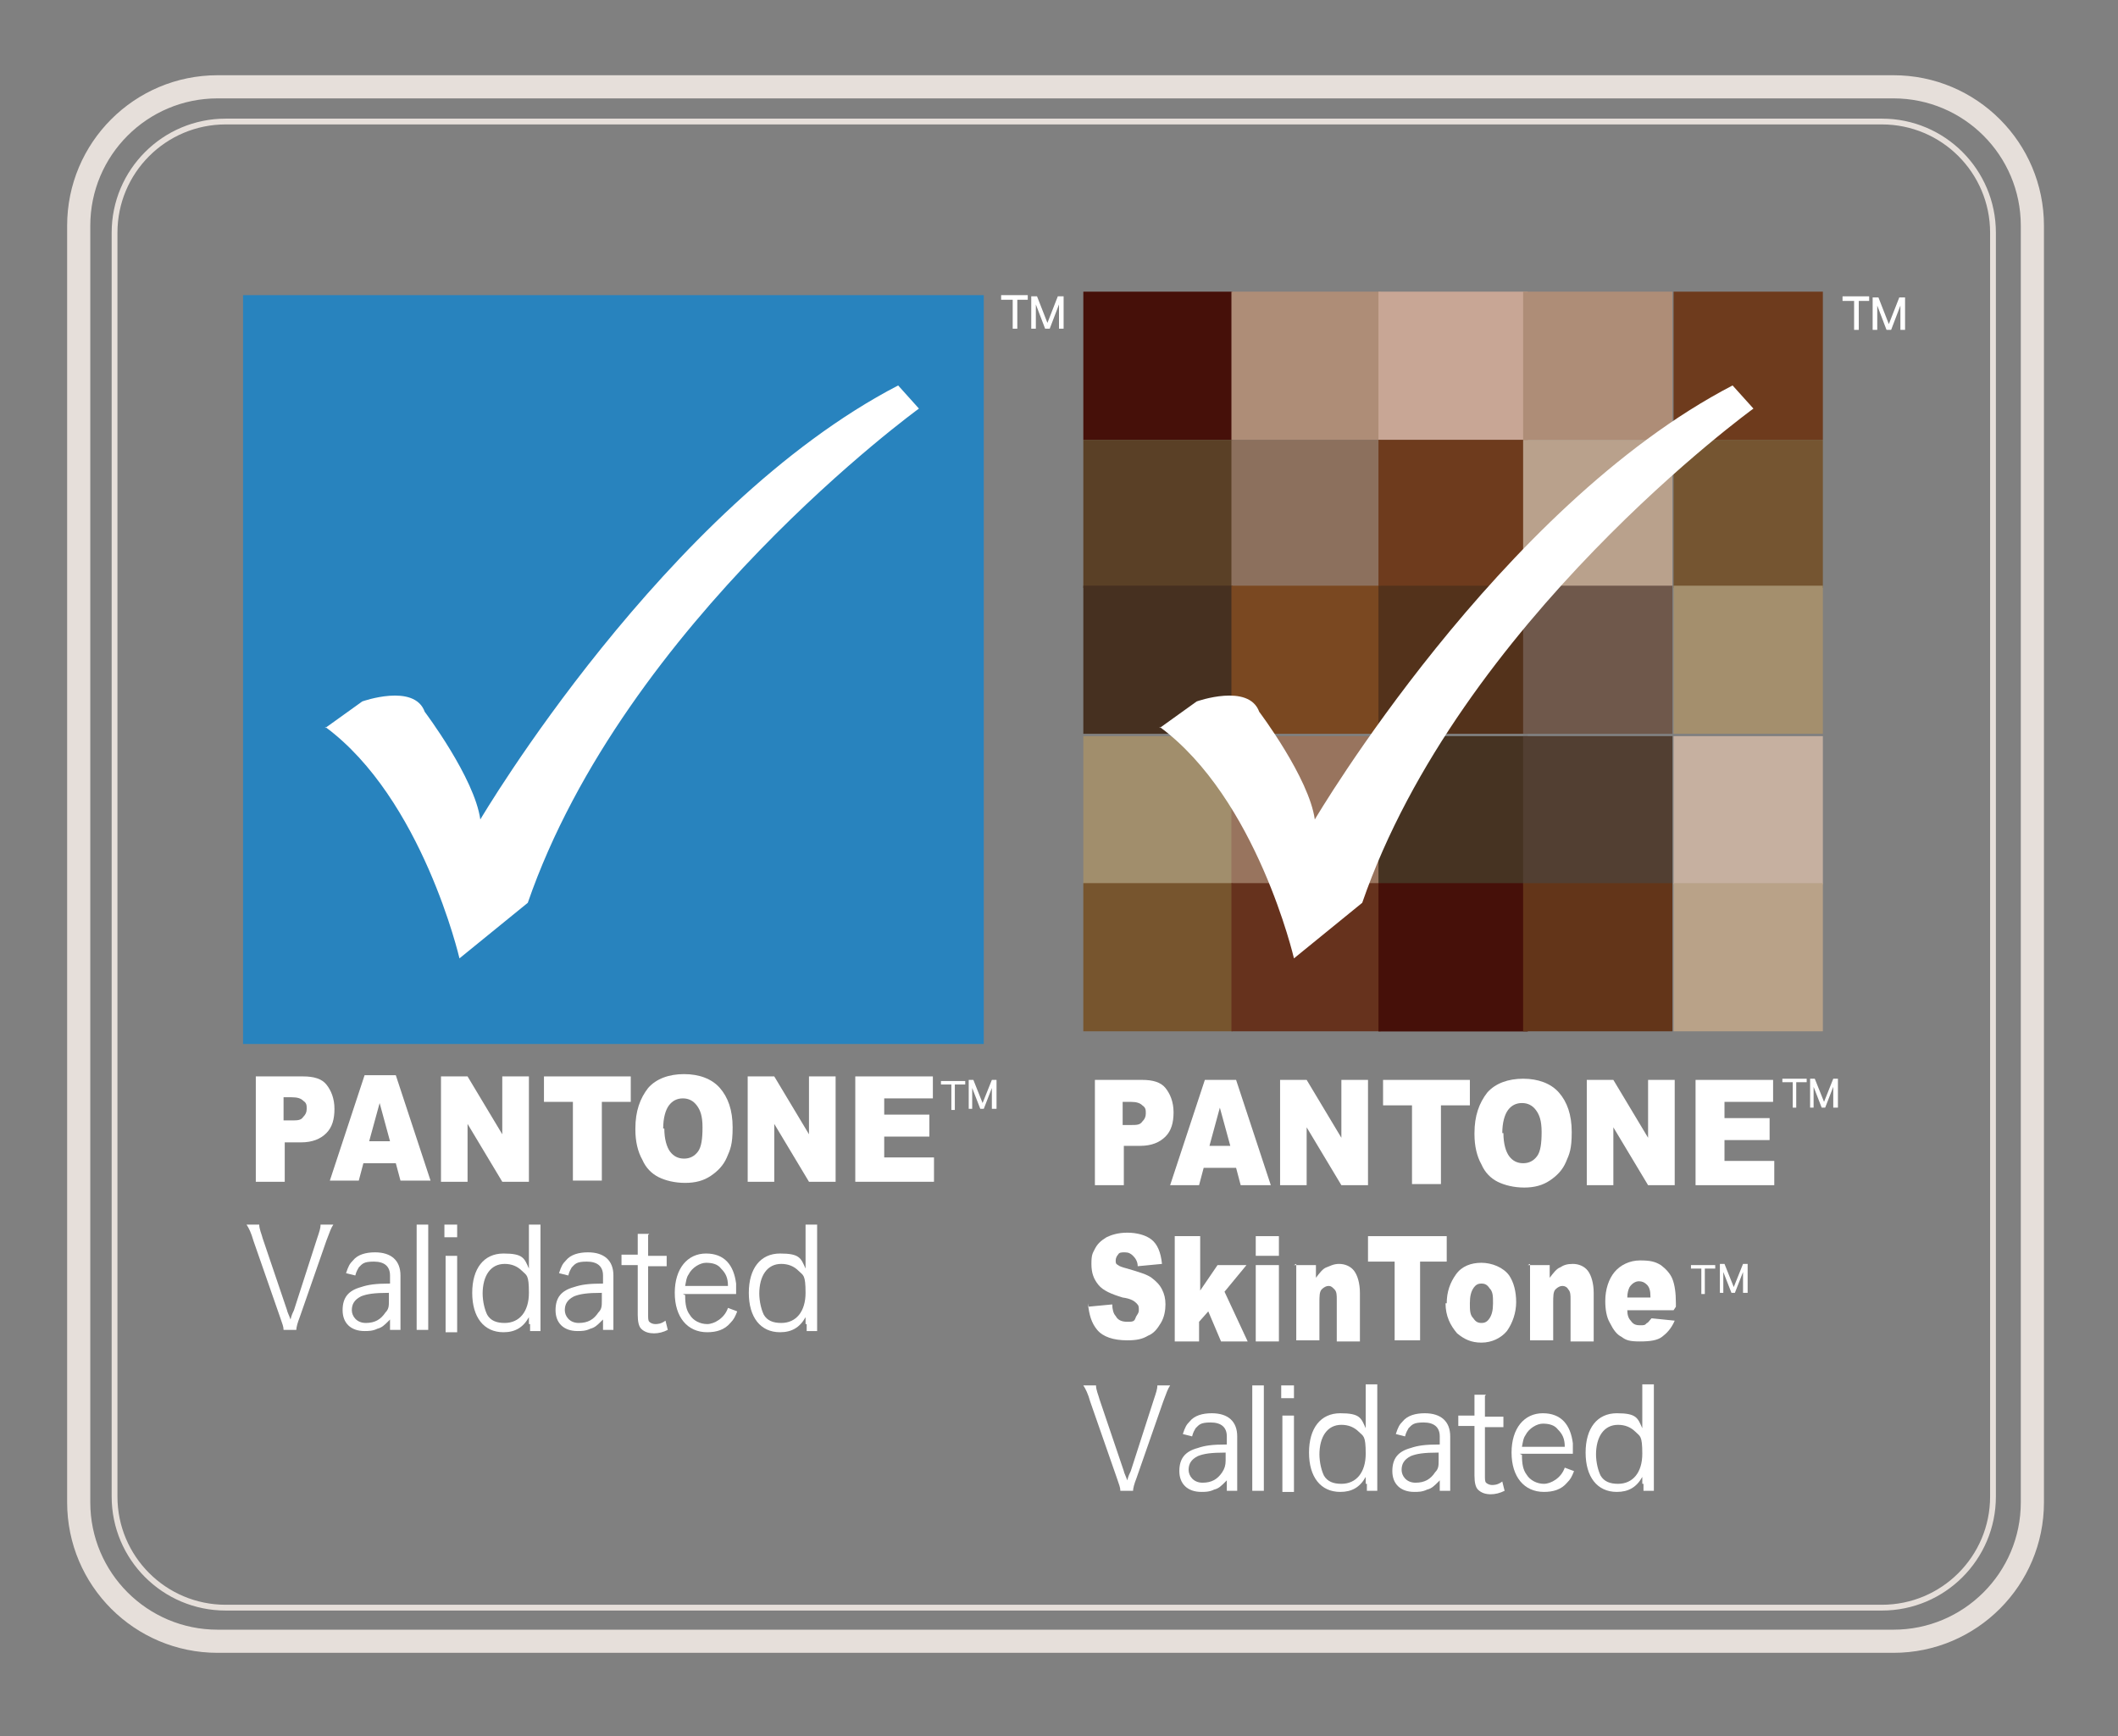 <?xml version="1.0" encoding="UTF-8"?>
<svg xmlns="http://www.w3.org/2000/svg" xmlns:xlink="http://www.w3.org/1999/xlink" width="183px" height="150px" viewBox="0 0 183 150" version="1.1">
<rect x="0" y="0" width="183" height="150" fill="#808080" stroke="none"/>
<g id="surface1">
<path style="fill:none;stroke-width:2;stroke-linecap:butt;stroke-linejoin:miter;stroke:rgb(90.196%,87.451%,85.49%);stroke-opacity:1;stroke-miterlimit:10;" d="M 18.801 7.5 L 163.602 7.5 C 170.227 7.5 175.602 12.871 175.602 19.5 L 175.602 129.801 C 175.602 136.426 170.227 141.801 163.602 141.801 L 18.801 141.801 C 12.172 141.801 6.801 136.426 6.801 129.801 L 6.801 19.5 C 6.801 12.871 12.172 7.5 18.801 7.5 Z M 18.801 7.5 "/>
<path style="fill:none;stroke-width:0.5;stroke-linecap:butt;stroke-linejoin:miter;stroke:rgb(90.196%,87.451%,85.49%);stroke-opacity:1;stroke-miterlimit:10;" d="M 19.5 10.5 L 162.602 10.5 C 167.902 10.5 172.199 14.797 172.199 20.102 L 172.199 129.301 C 172.199 134.602 167.902 138.898 162.602 138.898 L 19.5 138.898 C 14.199 138.898 9.898 134.602 9.898 129.301 L 9.898 20.102 C 9.898 14.797 14.199 10.5 19.5 10.5 Z M 19.5 10.5 "/>
<path style=" stroke:none;fill-rule:nonzero;fill:rgb(27.451%,6.275%,3.529%);fill-opacity:1;" d="M 93.602 25.199 L 106.5 25.199 L 106.5 38 L 93.602 38 Z M 93.602 25.199 "/>
<path style=" stroke:none;fill-rule:nonzero;fill:rgb(27.451%,6.275%,3.529%);fill-opacity:1;" d="M 119.102 76.301 L 132 76.301 L 132 89.102 L 119.102 89.102 Z M 119.102 76.301 "/>
<path style=" stroke:none;fill-rule:nonzero;fill:rgb(68.235%,55.294%,46.667%);fill-opacity:1;" d="M 106.398 25.199 L 119.301 25.199 L 119.301 38 L 106.398 38 Z M 106.398 25.199 "/>
<path style=" stroke:none;fill-rule:nonzero;fill:rgb(78.431%,65.098%,58.431%);fill-opacity:1;" d="M 119.102 25.199 L 132 25.199 L 132 38 L 119.102 38 Z M 119.102 25.199 "/>
<path style=" stroke:none;fill-rule:nonzero;fill:rgb(35.294%,25.098%,14.902%);fill-opacity:1;" d="M 93.602 38 L 106.5 38 L 106.5 50.801 L 93.602 50.801 Z M 93.602 38 "/>
<path style=" stroke:none;fill-rule:nonzero;fill:rgb(54.902%,43.922%,36.471%);fill-opacity:1;" d="M 106.398 38 L 119.301 38 L 119.301 50.801 L 106.398 50.801 Z M 106.398 38 "/>
<path style=" stroke:none;fill-rule:nonzero;fill:rgb(43.137%,23.137%,11.373%);fill-opacity:1;" d="M 119.102 38 L 132 38 L 132 50.801 L 119.102 50.801 Z M 119.102 38 "/>
<path style=" stroke:none;fill-rule:nonzero;fill:rgb(27.451%,18.824%,12.549%);fill-opacity:1;" d="M 93.602 50.602 L 106.5 50.602 L 106.5 63.398 L 93.602 63.398 Z M 93.602 50.602 "/>
<path style=" stroke:none;fill-rule:nonzero;fill:rgb(47.843%,28.235%,12.941%);fill-opacity:1;" d="M 106.398 50.602 L 119.301 50.602 L 119.301 63.398 L 106.398 63.398 Z M 106.398 50.602 "/>
<path style=" stroke:none;fill-rule:nonzero;fill:rgb(32.549%,19.608%,10.588%);fill-opacity:1;" d="M 119.102 50.602 L 132 50.602 L 132 63.398 L 119.102 63.398 Z M 119.102 50.602 "/>
<path style=" stroke:none;fill-rule:nonzero;fill:rgb(63.137%,55.686%,42.353%);fill-opacity:1;" d="M 93.602 63.602 L 106.5 63.602 L 106.5 76.398 L 93.602 76.398 Z M 93.602 63.602 "/>
<path style=" stroke:none;fill-rule:nonzero;fill:rgb(59.608%,45.49%,36.863%);fill-opacity:1;" d="M 106.398 63.602 L 119.301 63.602 L 119.301 76.398 L 106.398 76.398 Z M 106.398 63.602 "/>
<path style=" stroke:none;fill-rule:nonzero;fill:rgb(27.451%,20%,13.333%);fill-opacity:1;" d="M 119.102 63.602 L 132 63.602 L 132 76.398 L 119.102 76.398 Z M 119.102 63.602 "/>
<path style=" stroke:none;fill-rule:nonzero;fill:rgb(46.667%,33.333%,18.039%);fill-opacity:1;" d="M 93.602 76.301 L 106.5 76.301 L 106.5 89.102 L 93.602 89.102 Z M 93.602 76.301 "/>
<path style=" stroke:none;fill-rule:nonzero;fill:rgb(40%,19.608%,11.373%);fill-opacity:1;" d="M 106.398 76.301 L 119.301 76.301 L 119.301 89.102 L 106.398 89.102 Z M 106.398 76.301 "/>
<path style=" stroke:none;fill-rule:nonzero;fill:rgb(27.451%,6.275%,3.529%);fill-opacity:1;" d="M 119.102 76.301 L 132 76.301 L 132 89.102 L 119.102 89.102 Z M 119.102 76.301 "/>
<path style=" stroke:none;fill-rule:nonzero;fill:rgb(68.235%,55.294%,46.667%);fill-opacity:1;" d="M 131.602 25.199 L 144.5 25.199 L 144.5 38 L 131.602 38 Z M 131.602 25.199 "/>
<path style=" stroke:none;fill-rule:nonzero;fill:rgb(72.549%,63.137%,54.902%);fill-opacity:1;" d="M 131.602 38 L 144.5 38 L 144.5 50.801 L 131.602 50.801 Z M 131.602 38 "/>
<path style=" stroke:none;fill-rule:nonzero;fill:rgb(43.529%,34.51%,29.412%);fill-opacity:1;" d="M 131.602 50.602 L 144.5 50.602 L 144.5 63.398 L 131.602 63.398 Z M 131.602 50.602 "/>
<path style=" stroke:none;fill-rule:nonzero;fill:rgb(32.157%,24.706%,19.608%);fill-opacity:1;" d="M 131.602 63.602 L 144.5 63.602 L 144.5 76.398 L 131.602 76.398 Z M 131.602 63.602 "/>
<path style=" stroke:none;fill-rule:nonzero;fill:rgb(38.824%,20.784%,9.804%);fill-opacity:1;" d="M 131.602 76.301 L 144.5 76.301 L 144.5 89.102 L 131.602 89.102 Z M 131.602 76.301 "/>
<path style=" stroke:none;fill-rule:nonzero;fill:rgb(43.137%,23.137%,11.373%);fill-opacity:1;" d="M 144.602 25.199 L 157.5 25.199 L 157.5 38 L 144.602 38 Z M 144.602 25.199 "/>
<path style=" stroke:none;fill-rule:nonzero;fill:rgb(45.882%,33.333%,19.216%);fill-opacity:1;" d="M 144.602 38 L 157.5 38 L 157.5 50.801 L 144.602 50.801 Z M 144.602 38 "/>
<path style=" stroke:none;fill-rule:nonzero;fill:rgb(64.314%,56.078%,42.745%);fill-opacity:1;" d="M 144.602 50.602 L 157.5 50.602 L 157.5 63.398 L 144.602 63.398 Z M 144.602 50.602 "/>
<path style=" stroke:none;fill-rule:nonzero;fill:rgb(77.647%,69.02%,62.745%);fill-opacity:1;" d="M 144.602 63.602 L 157.5 63.602 L 157.5 76.398 L 144.602 76.398 Z M 144.602 63.602 "/>
<path style=" stroke:none;fill-rule:nonzero;fill:rgb(72.549%,63.529%,53.333%);fill-opacity:1;" d="M 144.602 76.301 L 157.5 76.301 L 157.5 89.102 L 144.602 89.102 Z M 144.602 76.301 "/>
<path style=" stroke:none;fill-rule:nonzero;fill:rgb(100%,100%,100%);fill-opacity:1;" d="M 100.199 62.898 L 103.398 60.602 C 103.398 60.602 107.898 59 108.801 61.5 C 108.801 61.5 113.102 67.199 113.602 70.801 C 113.602 70.801 129.5 43.801 149.699 33.301 L 151.5 35.301 C 151.5 35.301 126.102 53.699 117.699 78 L 111.801 82.801 C 111.801 82.801 108.602 69 100.199 62.801 Z M 100.199 62.898 "/>
<path style=" stroke:none;fill-rule:nonzero;fill:rgb(15.686%,51.373%,74.51%);fill-opacity:1;" d="M 21 25.5 L 85 25.5 L 85 90.199 L 21 90.199 Z M 21 25.5 "/>
<path style=" stroke:none;fill-rule:nonzero;fill:rgb(100%,100%,100%);fill-opacity:1;" d="M 28.102 62.898 L 31.301 60.602 C 31.301 60.602 35.801 59 36.699 61.5 C 36.699 61.5 41 67.199 41.5 70.801 C 41.5 70.801 57.398 43.801 77.602 33.301 L 79.398 35.301 C 79.398 35.301 54 53.699 45.602 78 L 39.699 82.801 C 39.699 82.801 36.5 69 28.102 62.801 Z M 28.102 62.898 "/>
<path style=" stroke:none;fill-rule:nonzero;fill:rgb(100%,100%,100%);fill-opacity:1;" d="M 88.898 25.898 L 87.898 25.898 L 87.898 28.398 L 87.5 28.398 L 87.5 25.898 L 86.5 25.898 L 86.5 25.5 L 88.801 25.5 L 88.801 25.898 Z M 88.898 25.898 "/>
<path style=" stroke:none;fill-rule:nonzero;fill:rgb(100%,100%,100%);fill-opacity:1;" d="M 91.898 28.398 L 91.5 28.398 L 91.5 26.301 L 90.699 28.398 L 90.301 28.398 L 89.5 26.301 L 89.5 28.398 L 89.102 28.398 L 89.102 25.602 L 89.602 25.602 L 90.5 27.898 L 91.398 25.602 L 91.898 25.602 Z M 91.898 28.398 "/>
<path style=" stroke:none;fill-rule:nonzero;fill:rgb(100%,100%,100%);fill-opacity:1;" d="M 161.602 26 L 160.602 26 L 160.602 28.5 L 160.199 28.5 L 160.199 26 L 159.199 26 L 159.199 25.602 L 161.5 25.602 L 161.5 26 Z M 161.602 26 "/>
<path style=" stroke:none;fill-rule:nonzero;fill:rgb(100%,100%,100%);fill-opacity:1;" d="M 164.602 28.5 L 164.199 28.5 L 164.199 26.398 L 163.398 28.5 L 163 28.5 L 162.199 26.398 L 162.199 28.5 L 161.801 28.5 L 161.801 25.699 L 162.301 25.699 L 163.199 28 L 164.102 25.699 L 164.602 25.699 Z M 164.602 28.5 "/>
<path style=" stroke:none;fill-rule:nonzero;fill:rgb(100%,100%,100%);fill-opacity:1;" d="M 94.602 93.301 L 98.699 93.301 C 99.602 93.301 100.301 93.5 100.699 94 C 101.102 94.5 101.398 95.199 101.398 96.102 C 101.398 97 101.199 97.699 100.699 98.199 C 100.199 98.699 99.5 99 98.5 99 L 97.102 99 L 97.102 102.398 L 94.602 102.398 Z M 97.102 97.199 L 97.699 97.199 C 98.199 97.199 98.5 97.199 98.699 96.898 C 98.898 96.699 99 96.5 99 96.199 C 99 95.898 99 95.699 98.699 95.5 C 98.5 95.301 98.199 95.199 97.699 95.199 L 97 95.199 L 97 97.199 Z M 97.102 97.199 "/>
<path style=" stroke:none;fill-rule:nonzero;fill:rgb(100%,100%,100%);fill-opacity:1;" d="M 106.801 100.898 L 104 100.898 L 103.602 102.398 L 101.102 102.398 L 104.102 93.301 L 106.801 93.301 L 109.801 102.398 L 107.199 102.398 Z M 106.301 99 L 105.398 95.699 L 104.5 99 Z M 106.301 99 "/>
<path style=" stroke:none;fill-rule:nonzero;fill:rgb(100%,100%,100%);fill-opacity:1;" d="M 110.602 93.301 L 112.898 93.301 L 115.898 98.301 L 115.898 93.301 L 118.199 93.301 L 118.199 102.398 L 115.898 102.398 L 112.898 97.398 L 112.898 102.398 L 110.602 102.398 Z M 110.602 93.301 "/>
<path style=" stroke:none;fill-rule:nonzero;fill:rgb(100%,100%,100%);fill-opacity:1;" d="M 119.398 93.301 L 127 93.301 L 127 95.5 L 124.5 95.5 L 124.5 102.301 L 122 102.301 L 122 95.5 L 119.5 95.5 L 119.5 93.301 Z M 119.398 93.301 "/>
<path style=" stroke:none;fill-rule:nonzero;fill:rgb(100%,100%,100%);fill-opacity:1;" d="M 127.398 97.898 C 127.398 96.398 127.801 95.301 128.5 94.398 C 129.199 93.602 130.301 93.199 131.602 93.199 C 132.898 93.199 134 93.602 134.699 94.398 C 135.398 95.199 135.801 96.301 135.801 97.801 C 135.801 99.301 135.602 99.699 135.301 100.398 C 135 101.102 134.5 101.602 133.898 102 C 133.301 102.398 132.602 102.602 131.699 102.602 C 130.801 102.602 130 102.398 129.398 102.102 C 128.801 101.801 128.301 101.301 128 100.602 C 127.602 99.898 127.398 99 127.398 98 Z M 129.898 97.898 C 129.898 98.801 130.102 99.5 130.398 99.898 C 130.699 100.301 131.102 100.5 131.602 100.5 C 132.102 100.5 132.5 100.301 132.801 99.898 C 133.102 99.5 133.199 98.801 133.199 97.801 C 133.199 96.801 133 96.301 132.699 95.898 C 132.398 95.5 132 95.301 131.5 95.301 C 131 95.301 130.602 95.5 130.301 95.898 C 130 96.301 129.801 97 129.801 97.898 Z M 129.898 97.898 "/>
<path style=" stroke:none;fill-rule:nonzero;fill:rgb(100%,100%,100%);fill-opacity:1;" d="M 137.102 93.301 L 139.398 93.301 L 142.398 98.301 L 142.398 93.301 L 144.699 93.301 L 144.699 102.398 L 142.398 102.398 L 139.398 97.398 L 139.398 102.398 L 137.102 102.398 Z M 137.102 93.301 "/>
<path style=" stroke:none;fill-rule:nonzero;fill:rgb(100%,100%,100%);fill-opacity:1;" d="M 146.5 93.301 L 153.199 93.301 L 153.199 95.199 L 149 95.199 L 149 96.602 L 152.898 96.602 L 152.898 98.5 L 149 98.5 L 149 100.301 L 153.301 100.301 L 153.301 102.398 L 146.5 102.398 Z M 146.5 93.301 "/>
<path style=" stroke:none;fill-rule:nonzero;fill:rgb(100%,100%,100%);fill-opacity:1;" d="M 22.102 93 L 26.199 93 C 27.102 93 27.801 93.199 28.199 93.699 C 28.602 94.199 28.898 94.898 28.898 95.801 C 28.898 96.699 28.699 97.398 28.199 97.898 C 27.699 98.398 27 98.699 26 98.699 L 24.602 98.699 L 24.602 102.102 L 22.102 102.102 Z M 24.602 96.801 L 25.199 96.801 C 25.699 96.801 26 96.801 26.199 96.5 C 26.398 96.301 26.5 96.102 26.5 95.801 C 26.5 95.5 26.5 95.301 26.199 95.102 C 26 94.898 25.699 94.801 25.199 94.801 L 24.5 94.801 L 24.5 96.801 Z M 24.602 96.801 "/>
<path style=" stroke:none;fill-rule:nonzero;fill:rgb(100%,100%,100%);fill-opacity:1;" d="M 34.199 100.5 L 31.398 100.5 L 31 102 L 28.5 102 L 31.5 92.898 L 34.199 92.898 L 37.199 102 L 34.602 102 Z M 33.699 98.602 L 32.801 95.301 L 31.898 98.602 Z M 33.699 98.602 "/>
<path style=" stroke:none;fill-rule:nonzero;fill:rgb(100%,100%,100%);fill-opacity:1;" d="M 38.102 93 L 40.398 93 L 43.398 98 L 43.398 93 L 45.699 93 L 45.699 102.102 L 43.398 102.102 L 40.398 97.102 L 40.398 102.102 L 38.102 102.102 Z M 38.102 93 "/>
<path style=" stroke:none;fill-rule:nonzero;fill:rgb(100%,100%,100%);fill-opacity:1;" d="M 46.898 93 L 54.5 93 L 54.5 95.199 L 52 95.199 L 52 102 L 49.5 102 L 49.5 95.199 L 47 95.199 L 47 93 Z M 46.898 93 "/>
<path style=" stroke:none;fill-rule:nonzero;fill:rgb(100%,100%,100%);fill-opacity:1;" d="M 54.898 97.5 C 54.898 96 55.301 94.898 56 94 C 56.699 93.199 57.801 92.801 59.102 92.801 C 60.398 92.801 61.5 93.199 62.199 94 C 62.898 94.801 63.301 95.898 63.301 97.398 C 63.301 98.898 63.102 99.301 62.801 100 C 62.5 100.699 62 101.199 61.398 101.602 C 60.801 102 60.102 102.199 59.199 102.199 C 58.301 102.199 57.5 102 56.898 101.699 C 56.301 101.398 55.801 100.898 55.5 100.199 C 55.102 99.5 54.898 98.602 54.898 97.602 Z M 57.398 97.5 C 57.398 98.398 57.602 99.102 57.898 99.5 C 58.199 99.898 58.602 100.102 59.102 100.102 C 59.602 100.102 60 99.898 60.301 99.5 C 60.602 99.102 60.699 98.398 60.699 97.398 C 60.699 96.398 60.5 95.898 60.199 95.5 C 59.898 95.102 59.5 94.898 59 94.898 C 58.5 94.898 58.102 95.102 57.801 95.5 C 57.5 95.898 57.301 96.602 57.301 97.5 Z M 57.398 97.5 "/>
<path style=" stroke:none;fill-rule:nonzero;fill:rgb(100%,100%,100%);fill-opacity:1;" d="M 64.602 93 L 66.898 93 L 69.898 98 L 69.898 93 L 72.199 93 L 72.199 102.102 L 69.898 102.102 L 66.898 97.102 L 66.898 102.102 L 64.602 102.102 Z M 64.602 93 "/>
<path style=" stroke:none;fill-rule:nonzero;fill:rgb(100%,100%,100%);fill-opacity:1;" d="M 73.898 93 L 80.602 93 L 80.602 94.898 L 76.398 94.898 L 76.398 96.301 L 80.301 96.301 L 80.301 98.199 L 76.398 98.199 L 76.398 100 L 80.699 100 L 80.699 102.102 L 73.898 102.102 Z M 73.898 93 "/>
<path style=" stroke:none;fill-rule:nonzero;fill:rgb(100%,100%,100%);fill-opacity:1;" d="M 156.102 93.5 L 155.199 93.5 L 155.199 95.699 L 154.898 95.699 L 154.898 93.5 L 154 93.5 L 154 93.199 L 156.102 93.199 Z M 156.102 93.5 "/>
<path style=" stroke:none;fill-rule:nonzero;fill:rgb(100%,100%,100%);fill-opacity:1;" d="M 158.699 95.699 L 158.398 95.699 L 158.398 93.898 L 157.699 95.699 L 157.398 95.699 L 156.699 93.898 L 156.699 95.699 L 156.398 95.699 L 156.398 93.199 L 156.801 93.199 L 157.602 95.199 L 158.398 93.199 L 158.801 93.199 L 158.801 95.699 Z M 158.699 95.699 "/>
<path style=" stroke:none;fill-rule:nonzero;fill:rgb(100%,100%,100%);fill-opacity:1;" d="M 83.398 93.699 L 82.5 93.699 L 82.5 95.898 L 82.199 95.898 L 82.199 93.699 L 81.301 93.699 L 81.301 93.398 L 83.398 93.398 Z M 83.398 93.699 "/>
<path style=" stroke:none;fill-rule:nonzero;fill:rgb(100%,100%,100%);fill-opacity:1;" d="M 86 95.801 L 85.699 95.801 L 85.699 94 L 85 95.801 L 84.699 95.801 L 84 94 L 84 95.801 L 83.699 95.801 L 83.699 93.301 L 84.102 93.301 L 84.898 95.301 L 85.699 93.301 L 86.102 93.301 L 86.102 95.801 Z M 86 95.801 "/>
<path style=" stroke:none;fill-rule:nonzero;fill:rgb(100%,100%,100%);fill-opacity:1;" d="M 94 112.898 L 96.102 112.699 C 96.102 113.102 96.199 113.5 96.398 113.699 C 96.602 114.102 97 114.199 97.398 114.199 C 97.801 114.199 98 114.199 98.102 113.898 C 98.199 113.602 98.398 113.5 98.398 113.199 C 98.398 112.898 98.398 112.801 98.199 112.602 C 98 112.398 97.699 112.199 97 112.102 C 96 111.801 95.301 111.5 94.898 111 C 94.5 110.5 94.301 110 94.301 109.199 C 94.301 108.398 94.398 108.301 94.602 107.898 C 94.801 107.5 95.102 107.199 95.602 106.898 C 96 106.699 96.602 106.5 97.398 106.5 C 98.199 106.5 99 106.699 99.5 107.102 C 100 107.5 100.301 108.199 100.398 109.199 L 98.301 109.398 C 98.301 109 98.102 108.699 97.898 108.5 C 97.699 108.301 97.5 108.199 97.199 108.199 C 96.898 108.199 96.699 108.199 96.602 108.398 C 96.5 108.5 96.398 108.699 96.398 108.898 C 96.398 109.102 96.398 109.199 96.602 109.301 C 96.699 109.398 97 109.5 97.398 109.602 C 98.398 109.898 99.102 110.102 99.5 110.398 C 99.898 110.699 100.199 111 100.398 111.398 C 100.602 111.801 100.699 112.199 100.699 112.699 C 100.699 113.199 100.602 113.801 100.301 114.301 C 100 114.801 99.699 115.199 99.199 115.398 C 98.699 115.699 98.199 115.801 97.398 115.801 C 96.199 115.801 95.301 115.5 94.801 114.898 C 94.301 114.301 94.102 113.602 94 112.602 Z M 94 112.898 "/>
<path style=" stroke:none;fill-rule:nonzero;fill:rgb(100%,100%,100%);fill-opacity:1;" d="M 101.602 106.801 L 103.699 106.801 L 103.699 111.5 L 105.199 109.301 L 107.699 109.301 L 105.801 111.602 L 107.801 115.898 L 105.5 115.898 L 104.398 113.301 L 103.602 114.199 L 103.602 115.898 L 101.5 115.898 L 101.5 106.801 Z M 101.602 106.801 "/>
<path style=" stroke:none;fill-rule:nonzero;fill:rgb(100%,100%,100%);fill-opacity:1;" d="M 108.5 106.801 L 110.5 106.801 L 110.5 108.5 L 108.5 108.5 Z M 108.5 109.301 L 110.5 109.301 L 110.5 115.898 L 108.5 115.898 Z M 108.5 109.301 "/>
<path style=" stroke:none;fill-rule:nonzero;fill:rgb(100%,100%,100%);fill-opacity:1;" d="M 111.801 109.301 L 113.699 109.301 L 113.699 110.398 C 114 110 114.301 109.602 114.602 109.5 C 114.898 109.398 115.199 109.199 115.699 109.199 C 116.199 109.199 116.699 109.398 117 109.801 C 117.301 110.199 117.5 110.898 117.5 111.699 L 117.5 115.898 L 115.5 115.898 L 115.5 112.301 C 115.5 111.898 115.5 111.602 115.301 111.398 C 115.102 111.199 115 111.102 114.801 111.102 C 114.602 111.102 114.398 111.199 114.199 111.398 C 114 111.602 114 112 114 112.602 L 114 115.801 L 112 115.801 L 112 109.199 Z M 111.801 109.301 "/>
<path style=" stroke:none;fill-rule:nonzero;fill:rgb(100%,100%,100%);fill-opacity:1;" d="M 118.199 106.801 L 125 106.801 L 125 109 L 122.699 109 L 122.699 115.801 L 120.5 115.801 L 120.5 109 L 118.199 109 Z M 118.199 106.801 "/>
<path style=" stroke:none;fill-rule:nonzero;fill:rgb(100%,100%,100%);fill-opacity:1;" d="M 125 112.602 C 125 111.602 125.301 110.801 125.801 110.102 C 126.301 109.398 127.102 109.102 128 109.102 C 128.898 109.102 129.898 109.5 130.398 110.199 C 130.801 110.801 131 111.602 131 112.5 C 131 113.398 130.699 114.301 130.199 115 C 129.699 115.602 128.898 116 128 116 C 127.102 116 126.5 115.699 125.898 115.199 C 125.301 114.5 124.898 113.699 124.898 112.602 Z M 127 112.602 C 127 113.199 127 113.602 127.301 113.898 C 127.5 114.199 127.699 114.301 128 114.301 C 128.301 114.301 128.5 114.199 128.699 113.898 C 128.898 113.602 129 113.199 129 112.602 C 129 112 129 111.602 128.699 111.301 C 128.5 111 128.301 110.898 128 110.898 C 127.699 110.898 127.5 111 127.301 111.301 C 127.102 111.602 127 112 127 112.602 Z M 127 112.602 "/>
<path style=" stroke:none;fill-rule:nonzero;fill:rgb(100%,100%,100%);fill-opacity:1;" d="M 132 109.301 L 133.898 109.301 L 133.898 110.398 C 134.199 110 134.5 109.602 134.801 109.5 C 135.102 109.301 135.398 109.199 135.898 109.199 C 136.398 109.199 136.898 109.398 137.199 109.801 C 137.5 110.199 137.699 110.898 137.699 111.699 L 137.699 115.898 L 135.699 115.898 L 135.699 112.301 C 135.699 111.898 135.699 111.602 135.5 111.398 C 135.398 111.199 135.199 111.102 135 111.102 C 134.801 111.102 134.602 111.199 134.398 111.398 C 134.199 111.602 134.199 112 134.199 112.602 L 134.199 115.801 L 132.199 115.801 L 132.199 109.199 Z M 132 109.301 "/>
<path style=" stroke:none;fill-rule:nonzero;fill:rgb(100%,100%,100%);fill-opacity:1;" d="M 144.602 113.199 L 140.602 113.199 C 140.602 113.602 140.699 113.898 140.898 114.102 C 141.102 114.398 141.301 114.5 141.699 114.5 C 142.102 114.5 142.102 114.5 142.301 114.301 C 142.398 114.301 142.5 114.102 142.699 113.898 L 144.699 114.102 C 144.398 114.801 144 115.199 143.602 115.5 C 143.199 115.801 142.602 115.898 141.699 115.898 C 140.801 115.898 140.5 115.801 140.102 115.5 C 139.699 115.301 139.398 114.898 139.102 114.301 C 138.801 113.801 138.699 113.102 138.699 112.398 C 138.699 111.398 139 110.5 139.5 109.898 C 140 109.301 140.801 108.898 141.699 108.898 C 142.602 108.898 143 109 143.5 109.301 C 143.898 109.602 144.301 110 144.5 110.5 C 144.699 111 144.801 111.699 144.801 112.602 L 144.801 112.898 Z M 142.602 112 C 142.602 111.5 142.5 111.199 142.301 111 C 142.102 110.801 141.898 110.699 141.602 110.699 C 141.301 110.699 141 110.898 140.801 111.199 C 140.699 111.398 140.602 111.699 140.602 112.102 L 142.602 112.102 Z M 142.602 112 "/>
<path style=" stroke:none;fill-rule:nonzero;fill:rgb(100%,100%,100%);fill-opacity:1;" d="M 148.199 109.602 L 147.301 109.602 L 147.301 111.801 L 147 111.801 L 147 109.602 L 146.102 109.602 L 146.102 109.301 L 148.199 109.301 Z M 148.199 109.602 "/>
<path style=" stroke:none;fill-rule:nonzero;fill:rgb(100%,100%,100%);fill-opacity:1;" d="M 150.898 111.699 L 150.602 111.699 L 150.602 109.898 L 149.898 111.699 L 149.602 111.699 L 148.898 109.898 L 148.898 111.699 L 148.602 111.699 L 148.602 109.199 L 149 109.199 L 149.801 111.199 L 150.602 109.199 L 151 109.199 L 151 111.699 Z M 150.898 111.699 "/>
<path style=" stroke:none;fill-rule:nonzero;fill:rgb(100%,100%,100%);fill-opacity:1;" d="M 97.102 127.102 C 97.102 127.199 97.301 127.602 97.398 127.898 C 97.5 127.5 97.602 127.301 97.699 127.102 L 99.699 120.898 C 99.898 120.301 100 120 100 119.699 L 101.102 119.699 C 100.898 120 100.801 120.301 100.5 121.102 L 98.199 127.699 C 98 128.199 97.898 128.602 97.898 128.801 L 96.801 128.801 C 96.801 128.5 96.699 128.301 96.5 127.699 L 94.199 121.102 C 94 120.398 93.801 120 93.602 119.699 L 94.699 119.699 C 94.699 120.102 94.898 120.5 95 120.898 Z M 97.102 127.102 "/>
<path style=" stroke:none;fill-rule:nonzero;fill:rgb(100%,100%,100%);fill-opacity:1;" d="M 105.898 128 C 105.5 128.398 105.301 128.602 104.898 128.699 C 104.5 128.898 104.102 128.898 103.801 128.898 C 102.602 128.898 101.898 128.199 101.898 127.102 C 101.898 126 102.398 125.398 103.5 125.102 C 104.102 124.898 104.699 124.801 106 124.801 L 106 124.102 C 106 123.301 105.5 122.898 104.602 122.898 C 103.699 122.898 103.602 123.102 103.301 123.398 C 103.199 123.602 103.102 123.699 103 124.102 L 102.199 123.898 C 102.398 123.301 102.5 123.102 102.801 122.801 C 103.199 122.301 103.898 122.102 104.699 122.102 C 106.102 122.102 106.898 122.801 106.898 124.102 L 106.898 127.5 C 106.898 128 106.898 128.301 106.898 128.801 L 106 128.801 L 106 127.898 Z M 105.898 125.5 C 104.602 125.5 104 125.602 103.5 125.801 C 102.898 126.102 102.699 126.5 102.699 127 C 102.699 127.5 103.102 128.102 103.898 128.102 C 104.699 128.102 105.199 127.801 105.602 127.199 C 105.801 126.898 105.898 126.602 105.898 126.199 L 105.898 125.398 Z M 105.898 125.5 "/>
<path style=" stroke:none;fill-rule:nonzero;fill:rgb(100%,100%,100%);fill-opacity:1;" d="M 109.199 119.699 C 109.199 120.102 109.199 120.5 109.199 121.102 L 109.199 127.5 C 109.199 128 109.199 128.398 109.199 128.801 L 108.199 128.801 C 108.199 128.398 108.199 128 108.199 127.5 L 108.199 121 C 108.199 120.398 108.199 120.102 108.199 119.699 Z M 109.199 119.699 "/>
<path style=" stroke:none;fill-rule:nonzero;fill:rgb(100%,100%,100%);fill-opacity:1;" d="M 111.801 119.699 L 111.801 120.801 L 110.699 120.801 L 110.699 119.699 Z M 111.801 122.301 C 111.801 122.699 111.801 123.102 111.801 123.699 L 111.801 127.5 C 111.801 128.102 111.801 128.398 111.801 128.898 L 110.801 128.898 C 110.801 128.398 110.801 128 110.801 127.5 L 110.801 123.699 C 110.801 123.102 110.801 122.801 110.801 122.301 Z M 111.801 122.301 "/>
<path style=" stroke:none;fill-rule:nonzero;fill:rgb(100%,100%,100%);fill-opacity:1;" d="M 118 128.199 C 118 128 118 127.801 118 127.602 C 117.5 128.5 116.801 128.898 115.801 128.898 C 114.102 128.898 113.102 127.602 113.102 125.5 C 113.102 123.398 114.102 122.102 115.801 122.102 C 117.5 122.102 117.602 122.5 118 123.398 L 118 123.199 C 118 122.898 118 122.801 118 122.602 L 118 121 C 118 120.398 118 120.102 118 119.602 L 119 119.602 C 119 120.102 119 120.398 119 121 L 119 127.398 C 119 128 119 128.301 119 128.801 L 118.102 128.801 L 118.102 128.199 Z M 114 125.602 C 114 126.398 114.199 127.102 114.398 127.5 C 114.699 128 115.199 128.199 115.898 128.199 C 117.199 128.199 118 127.199 118 125.602 C 118 124 117.801 124.102 117.398 123.699 C 117 123.301 116.5 123.102 115.898 123.102 C 114.699 123.102 114 124.102 114 125.699 Z M 114 125.602 "/>
<path style=" stroke:none;fill-rule:nonzero;fill:rgb(100%,100%,100%);fill-opacity:1;" d="M 124.301 128 C 123.898 128.398 123.699 128.602 123.301 128.699 C 122.898 128.898 122.5 128.898 122.199 128.898 C 121 128.898 120.301 128.199 120.301 127.102 C 120.301 126 120.801 125.398 121.898 125.102 C 122.5 124.898 123.102 124.801 124.398 124.801 L 124.398 124.102 C 124.398 123.301 123.898 122.898 123 122.898 C 122.102 122.898 122 123.102 121.699 123.398 C 121.602 123.602 121.5 123.699 121.398 124.102 L 120.602 123.898 C 120.801 123.301 120.898 123.102 121.199 122.801 C 121.602 122.301 122.301 122.102 123.102 122.102 C 124.5 122.102 125.301 122.801 125.301 124.102 L 125.301 127.5 C 125.301 128 125.301 128.301 125.301 128.801 L 124.398 128.801 L 124.398 127.898 Z M 124.301 125.5 C 123 125.5 122.398 125.602 121.898 125.801 C 121.301 126.102 121.102 126.5 121.102 127 C 121.102 127.5 121.5 128.102 122.301 128.102 C 123.102 128.102 123.602 127.801 124 127.199 C 124.301 126.898 124.301 126.602 124.301 126.199 L 124.301 125.398 Z M 124.301 125.5 "/>
<path style=" stroke:none;fill-rule:nonzero;fill:rgb(100%,100%,100%);fill-opacity:1;" d="M 128.301 120.602 C 128.301 121 128.301 121.398 128.301 121.898 L 128.301 122.398 L 128.801 122.398 C 129.301 122.398 129.5 122.398 129.898 122.398 L 129.898 123.301 C 129.602 123.301 129.301 123.301 128.801 123.301 L 128.301 123.301 L 128.301 127.5 C 128.301 127.801 128.301 128 128.398 128.102 C 128.5 128.199 128.699 128.301 128.898 128.301 C 129.102 128.301 129.398 128.301 129.801 128 L 130 128.801 C 129.602 129 129.199 129.102 128.801 129.102 C 128.398 129.102 128 129 127.699 128.699 C 127.5 128.5 127.398 128.102 127.398 127.5 L 127.398 123.199 L 127 123.199 C 126.602 123.199 126.398 123.199 126 123.199 L 126 122.301 C 126.301 122.301 126.5 122.301 127 122.301 L 127.398 122.301 L 127.398 121.801 C 127.398 121.301 127.398 120.898 127.398 120.5 L 128.398 120.5 Z M 128.301 120.602 "/>
<path style=" stroke:none;fill-rule:nonzero;fill:rgb(100%,100%,100%);fill-opacity:1;" d="M 131.5 125.699 C 131.5 126.5 131.602 127 131.898 127.398 C 132.199 127.898 132.801 128.199 133.398 128.199 C 134 128.199 134.898 127.699 135.199 126.801 L 136 127.102 C 135.801 127.602 135.699 127.801 135.398 128.102 C 134.898 128.699 134.199 128.898 133.398 128.898 C 131.699 128.898 130.602 127.602 130.602 125.5 C 130.602 123.398 131.699 122.102 133.301 122.102 C 134.898 122.102 135.699 123.102 135.898 124.699 C 135.898 124.801 135.898 125.301 135.898 125.602 L 131.301 125.602 Z M 135.199 125 C 135.199 124.301 135 123.898 134.602 123.5 C 134.301 123.102 133.801 123 133.301 123 C 132.801 123 132.102 123.398 131.801 124 C 131.602 124.301 131.602 124.5 131.5 125 Z M 135.199 125 "/>
<path style=" stroke:none;fill-rule:nonzero;fill:rgb(100%,100%,100%);fill-opacity:1;" d="M 141.898 128.199 C 141.898 128 141.898 127.801 141.898 127.602 C 141.398 128.5 140.699 128.898 139.699 128.898 C 138 128.898 137 127.602 137 125.5 C 137 123.398 138 122.102 139.699 122.102 C 141.398 122.102 141.5 122.5 141.898 123.398 L 141.898 123.199 C 141.898 122.898 141.898 122.801 141.898 122.602 L 141.898 121 C 141.898 120.398 141.898 120.102 141.898 119.602 L 142.898 119.602 C 142.898 120.102 142.898 120.398 142.898 121 L 142.898 127.398 C 142.898 128 142.898 128.301 142.898 128.801 L 142 128.801 L 142 128.199 Z M 137.898 125.602 C 137.898 126.398 138.102 127.102 138.301 127.5 C 138.602 128 139.102 128.199 139.801 128.199 C 141.102 128.199 141.898 127.199 141.898 125.602 C 141.898 124 141.699 124.102 141.301 123.699 C 140.898 123.301 140.398 123.102 139.801 123.102 C 138.602 123.102 137.898 124.102 137.898 125.699 Z M 137.898 125.602 "/>
<path style=" stroke:none;fill-rule:nonzero;fill:rgb(100%,100%,100%);fill-opacity:1;" d="M 24.801 113.199 C 24.801 113.301 25 113.699 25.102 114 C 25.199 113.602 25.301 113.398 25.398 113.199 L 27.398 107 C 27.602 106.398 27.699 106.102 27.699 105.801 L 28.801 105.801 C 28.602 106.102 28.5 106.398 28.199 107.199 L 25.898 113.801 C 25.699 114.301 25.602 114.699 25.602 114.898 L 24.5 114.898 C 24.5 114.602 24.398 114.398 24.199 113.801 L 21.898 107.199 C 21.699 106.5 21.5 106.102 21.301 105.801 L 22.398 105.801 C 22.398 106.199 22.602 106.602 22.699 107 Z M 24.801 113.199 "/>
<path style=" stroke:none;fill-rule:nonzero;fill:rgb(100%,100%,100%);fill-opacity:1;" d="M 33.602 114.102 C 33.199 114.5 33 114.699 32.602 114.801 C 32.199 115 31.801 115 31.5 115 C 30.301 115 29.602 114.301 29.602 113.199 C 29.602 112.102 30.102 111.5 31.199 111.199 C 31.801 111 32.398 110.898 33.699 110.898 L 33.699 110.199 C 33.699 109.398 33.199 109 32.301 109 C 31.398 109 31.301 109.199 31 109.5 C 30.898 109.699 30.801 109.801 30.699 110.199 L 29.898 110 C 30.102 109.398 30.199 109.199 30.5 108.898 C 30.898 108.398 31.602 108.199 32.398 108.199 C 33.801 108.199 34.602 108.898 34.602 110.199 L 34.602 113.602 C 34.602 114.102 34.602 114.398 34.602 114.898 L 33.699 114.898 L 33.699 114 Z M 33.602 111.699 C 32.301 111.699 31.699 111.801 31.199 112 C 30.602 112.301 30.398 112.699 30.398 113.199 C 30.398 113.699 30.801 114.301 31.602 114.301 C 32.398 114.301 32.898 114 33.301 113.398 C 33.602 113.102 33.602 112.801 33.602 112.398 L 33.602 111.602 Z M 33.602 111.699 "/>
<path style=" stroke:none;fill-rule:nonzero;fill:rgb(100%,100%,100%);fill-opacity:1;" d="M 37 105.801 C 37 106.199 37 106.602 37 107.199 L 37 113.602 C 37 114.102 37 114.5 37 114.898 L 36 114.898 C 36 114.5 36 114.102 36 113.602 L 36 107.102 C 36 106.5 36 106.199 36 105.801 Z M 37 105.801 "/>
<path style=" stroke:none;fill-rule:nonzero;fill:rgb(100%,100%,100%);fill-opacity:1;" d="M 39.5 105.801 L 39.5 106.898 L 38.398 106.898 L 38.398 105.801 Z M 39.5 108.5 C 39.5 108.898 39.5 109.301 39.5 109.898 L 39.5 113.699 C 39.5 114.301 39.5 114.602 39.5 115.102 L 38.5 115.102 C 38.5 114.602 38.5 114.199 38.5 113.699 L 38.5 109.898 C 38.5 109.301 38.5 109 38.5 108.5 Z M 39.5 108.5 "/>
<path style=" stroke:none;fill-rule:nonzero;fill:rgb(100%,100%,100%);fill-opacity:1;" d="M 45.699 114.398 C 45.699 114.199 45.699 114 45.699 113.801 C 45.199 114.699 44.5 115.102 43.5 115.102 C 41.801 115.102 40.801 113.801 40.801 111.699 C 40.801 109.602 41.801 108.301 43.5 108.301 C 45.199 108.301 45.301 108.699 45.699 109.602 L 45.699 109.398 C 45.699 109.102 45.699 109 45.699 108.801 L 45.699 107.199 C 45.699 106.602 45.699 106.301 45.699 105.801 L 46.699 105.801 C 46.699 106.301 46.699 106.602 46.699 107.199 L 46.699 113.602 C 46.699 114.199 46.699 114.5 46.699 115 L 45.801 115 L 45.801 114.398 Z M 41.699 111.699 C 41.699 112.5 41.898 113.199 42.102 113.602 C 42.398 114.102 42.898 114.301 43.602 114.301 C 44.898 114.301 45.699 113.301 45.699 111.699 C 45.699 110.102 45.5 110.199 45.102 109.801 C 44.699 109.398 44.199 109.199 43.602 109.199 C 42.398 109.199 41.699 110.199 41.699 111.801 Z M 41.699 111.699 "/>
<path style=" stroke:none;fill-rule:nonzero;fill:rgb(100%,100%,100%);fill-opacity:1;" d="M 52 114.102 C 51.602 114.5 51.398 114.699 51 114.801 C 50.602 115 50.199 115 49.898 115 C 48.699 115 48 114.301 48 113.199 C 48 112.102 48.5 111.5 49.602 111.199 C 50.199 111 50.801 110.898 52.102 110.898 L 52.102 110.199 C 52.102 109.398 51.602 109 50.699 109 C 49.801 109 49.699 109.199 49.398 109.5 C 49.301 109.699 49.199 109.801 49.102 110.199 L 48.301 110 C 48.5 109.398 48.602 109.199 48.898 108.898 C 49.301 108.398 50 108.199 50.801 108.199 C 52.199 108.199 53 108.898 53 110.199 L 53 113.602 C 53 114.102 53 114.398 53 114.898 L 52.102 114.898 L 52.102 114 Z M 52 111.699 C 50.699 111.699 50.102 111.801 49.602 112 C 49 112.301 48.801 112.699 48.801 113.199 C 48.801 113.699 49.199 114.301 50 114.301 C 50.801 114.301 51.301 114 51.699 113.398 C 52 113.102 52 112.801 52 112.398 L 52 111.602 Z M 52 111.699 "/>
<path style=" stroke:none;fill-rule:nonzero;fill:rgb(100%,100%,100%);fill-opacity:1;" d="M 56 106.699 C 56 107.102 56 107.5 56 108 L 56 108.5 L 56.5 108.5 C 57 108.5 57.199 108.5 57.602 108.5 L 57.602 109.398 C 57.301 109.398 57 109.398 56.5 109.398 L 56 109.398 L 56 113.602 C 56 113.898 56 114.102 56.102 114.199 C 56.199 114.301 56.398 114.398 56.602 114.398 C 56.801 114.398 57.102 114.398 57.5 114.102 L 57.699 114.898 C 57.301 115.102 56.898 115.199 56.5 115.199 C 56.102 115.199 55.699 115.102 55.398 114.801 C 55.199 114.602 55.102 114.199 55.102 113.602 L 55.102 109.301 L 54.699 109.301 C 54.301 109.301 54.102 109.301 53.699 109.301 L 53.699 108.398 C 54 108.398 54.199 108.398 54.699 108.398 L 55.102 108.398 L 55.102 107.898 C 55.102 107.398 55.102 107 55.102 106.602 L 56.102 106.602 Z M 56 106.699 "/>
<path style=" stroke:none;fill-rule:nonzero;fill:rgb(100%,100%,100%);fill-opacity:1;" d="M 59.199 111.898 C 59.199 112.699 59.301 113.199 59.602 113.602 C 59.898 114.102 60.5 114.398 61.102 114.398 C 61.699 114.398 62.602 113.898 62.898 113 L 63.699 113.301 C 63.5 113.801 63.398 114 63.102 114.301 C 62.602 114.898 61.898 115.102 61.102 115.102 C 59.398 115.102 58.301 113.801 58.301 111.699 C 58.301 109.602 59.398 108.301 61 108.301 C 62.602 108.301 63.398 109.301 63.602 110.898 C 63.602 111 63.602 111.5 63.602 111.801 L 59 111.801 Z M 62.898 111.102 C 62.898 110.398 62.699 110 62.301 109.602 C 62 109.199 61.5 109.102 61 109.102 C 60.5 109.102 59.801 109.5 59.5 110.102 C 59.301 110.398 59.301 110.602 59.199 111.102 Z M 62.898 111.102 "/>
<path style=" stroke:none;fill-rule:nonzero;fill:rgb(100%,100%,100%);fill-opacity:1;" d="M 69.602 114.398 C 69.602 114.199 69.602 114 69.602 113.801 C 69.102 114.699 68.398 115.102 67.398 115.102 C 65.699 115.102 64.699 113.801 64.699 111.699 C 64.699 109.602 65.699 108.301 67.398 108.301 C 69.102 108.301 69.199 108.699 69.602 109.602 L 69.602 109.398 C 69.602 109.102 69.602 109 69.602 108.801 L 69.602 107.199 C 69.602 106.602 69.602 106.301 69.602 105.801 L 70.602 105.801 C 70.602 106.301 70.602 106.602 70.602 107.199 L 70.602 113.602 C 70.602 114.199 70.602 114.5 70.602 115 L 69.699 115 L 69.699 114.398 Z M 65.602 111.699 C 65.602 112.5 65.801 113.199 66 113.602 C 66.301 114.102 66.801 114.301 67.5 114.301 C 68.801 114.301 69.602 113.301 69.602 111.699 C 69.602 110.102 69.398 110.199 69 109.801 C 68.602 109.398 68.102 109.199 67.5 109.199 C 66.301 109.199 65.602 110.199 65.602 111.801 Z M 65.602 111.699 "/>
</g>
</svg>
